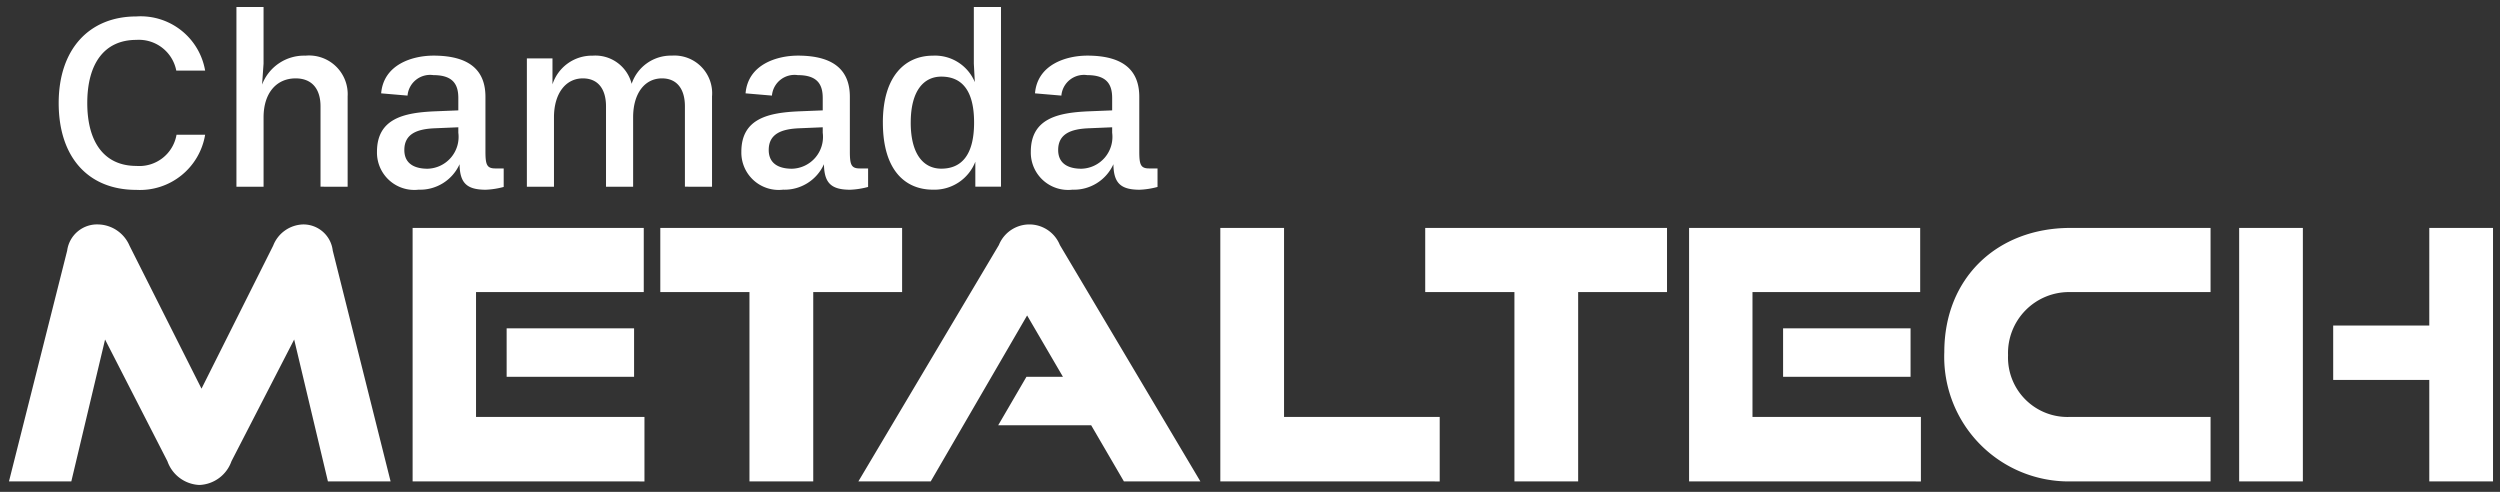 <svg xmlns="http://www.w3.org/2000/svg" width="178.929" height="35.206" viewBox="0 0 178.929 35.206"><rect x="0" y="0" width="178.929" height="35.206" fill="#333333" stroke="none"/><path d="M11.34,32.509,6.878,23.8,4.462,33.956H0L4.166,17.435a2.157,2.157,0,0,1,2.219-1.872,2.5,2.5,0,0,1,2.243,1.522l5.152,10.232,5.128-10.232a2.373,2.373,0,0,1,2.145-1.522,2.114,2.114,0,0,1,2.12,1.872l4.141,16.521H22.828L20.412,23.8l-4.487,8.71a2.541,2.541,0,0,1-2.292,1.7A2.541,2.541,0,0,1,11.34,32.509Zm161.886,1.447V26.694h-6.878V22.8h6.878V15.813h4.561V33.956Zm-13.608,0V15.813h4.56V33.956Zm-12.08,0a8.915,8.915,0,0,1-9.023-9.259c0-5.341,3.821-8.884,9.023-8.884h10.033v4.592H147.539a4.367,4.367,0,0,0-4.462,4.517,4.258,4.258,0,0,0,4.462,4.417h10.033v4.617Zm-27.29,0V15.813h16.541v4.592H124.786V29.34H136.84v4.617Zm-12.5,0V20.405h-6.385V15.813h17.306v4.592h-6.36V33.956Zm-21.05,0V15.813h4.561V29.34H102.4v4.617Zm-6.9,0-2.342-4.018H70.8l2.022-3.469h2.613l-2.564-4.392-6.9,11.879H60.792L70.85,17.036a2.353,2.353,0,0,1,4.364,0l10.058,16.92Zm-26.8,0V20.405H46.617V15.813H63.923v4.592h-6.36V33.956Zm-24.109,0V15.813H45.433v4.592H33.428V29.34H45.483v4.617Zm98.087-7.487V23H136.1V26.47Zm-91.357,0V23h9.121V26.47ZM3.558,6.877c0-3.859,2.188-6.2,5.558-6.2A4.681,4.681,0,0,1,14.04,4.555H11.975a2.725,2.725,0,0,0-2.859-2.2c-2.294,0-3.512,1.7-3.512,4.52,0,2.8,1.217,4.5,3.512,4.5a2.7,2.7,0,0,0,2.876-2.233H14.04a4.729,4.729,0,0,1-4.923,3.948C5.675,13.094,3.558,10.754,3.558,6.877Zm75.488,4.377a3.1,3.1,0,0,1-2.929,1.822,2.672,2.672,0,0,1-2.982-2.715c0-2.394,1.959-2.8,4.147-2.894L78.957,7.4V6.52c0-.929-.335-1.643-1.782-1.643a1.622,1.622,0,0,0-1.853,1.465l-1.888-.161c.176-2.09,2.276-2.7,3.741-2.7,2.647,0,3.723,1.108,3.723,2.948v3.894c0,.947.088,1.232.706,1.232h.6V12.88a5.793,5.793,0,0,1-1.288.2C79.575,13.076,79.063,12.612,79.046,11.254Zm-1.8-2.572c-1.2.054-2.153.375-2.153,1.554,0,1.215,1.112,1.34,1.659,1.34A2.279,2.279,0,0,0,78.957,9V8.61Zm-14.7-.411c0-3.358,1.623-4.787,3.582-4.787a3.081,3.081,0,0,1,3,1.894l-.071-1.322V0H71V12.862H69.164V11.075a3.143,3.143,0,0,1-3.035,2C64.171,13.076,62.547,11.718,62.547,8.271Zm1.994,0c0,2.322.953,3.3,2.188,3.3,1.412,0,2.347-.929,2.347-3.3,0-2.358-.918-3.287-2.347-3.287C65.494,4.984,64.541,5.966,64.541,8.271ZM58.33,11.254A3.1,3.1,0,0,1,55.4,13.076a2.672,2.672,0,0,1-2.982-2.715c0-2.394,1.959-2.8,4.147-2.894L58.242,7.4V6.52c0-.929-.335-1.643-1.782-1.643a1.622,1.622,0,0,0-1.853,1.465l-1.888-.161c.177-2.09,2.276-2.7,3.741-2.7,2.647,0,3.723,1.108,3.723,2.948v3.894c0,.947.088,1.232.706,1.232h.6V12.88a5.793,5.793,0,0,1-1.288.2C58.859,13.076,58.348,12.612,58.33,11.254Zm-1.8-2.572c-1.2.054-2.153.375-2.153,1.554,0,1.215,1.112,1.34,1.659,1.34A2.279,2.279,0,0,0,58.242,9V8.61ZM32.25,11.254a3.1,3.1,0,0,1-2.929,1.822,2.672,2.672,0,0,1-2.982-2.715c0-2.394,1.958-2.8,4.147-2.894L32.161,7.4V6.52c0-.929-.335-1.643-1.782-1.643a1.622,1.622,0,0,0-1.853,1.465l-1.888-.161c.177-2.09,2.276-2.7,3.741-2.7,2.647,0,3.723,1.108,3.723,2.948v3.894c0,.947.088,1.232.706,1.232h.6V12.88a5.793,5.793,0,0,1-1.288.2C32.779,13.076,32.267,12.612,32.25,11.254Zm-1.8-2.572c-1.2.054-2.153.375-2.153,1.554,0,1.215,1.112,1.34,1.659,1.34A2.279,2.279,0,0,0,32.161,9V8.61Zm17.928,4.18V7.11c0-1.232-.565-2-1.641-2-1.235,0-2.065,1.072-2.065,2.787v4.966H42.731V7.11c0-1.232-.565-2-1.659-2-1.218,0-2.065,1.072-2.065,2.787v4.966H37.067V3.68H38.9V5.538a2.964,2.964,0,0,1,2.876-2.054A2.676,2.676,0,0,1,44.566,5.5a2.962,2.962,0,0,1,2.876-2.019A2.7,2.7,0,0,1,50.319,6.4v6.467Zm-26.08,0V7.11c0-1.232-.6-2-1.782-2-1.376,0-2.294,1.054-2.294,2.787v4.966H16.28V0h1.941V4.055l-.106,1.5a3.216,3.216,0,0,1,3.106-2.072A2.767,2.767,0,0,1,24.239,6.4v6.467Z" transform="translate(0.642 0.5)" fill="#fff" stroke="rgba(0,0,0,0)" stroke-miterlimit="10" stroke-width="1"/></svg>